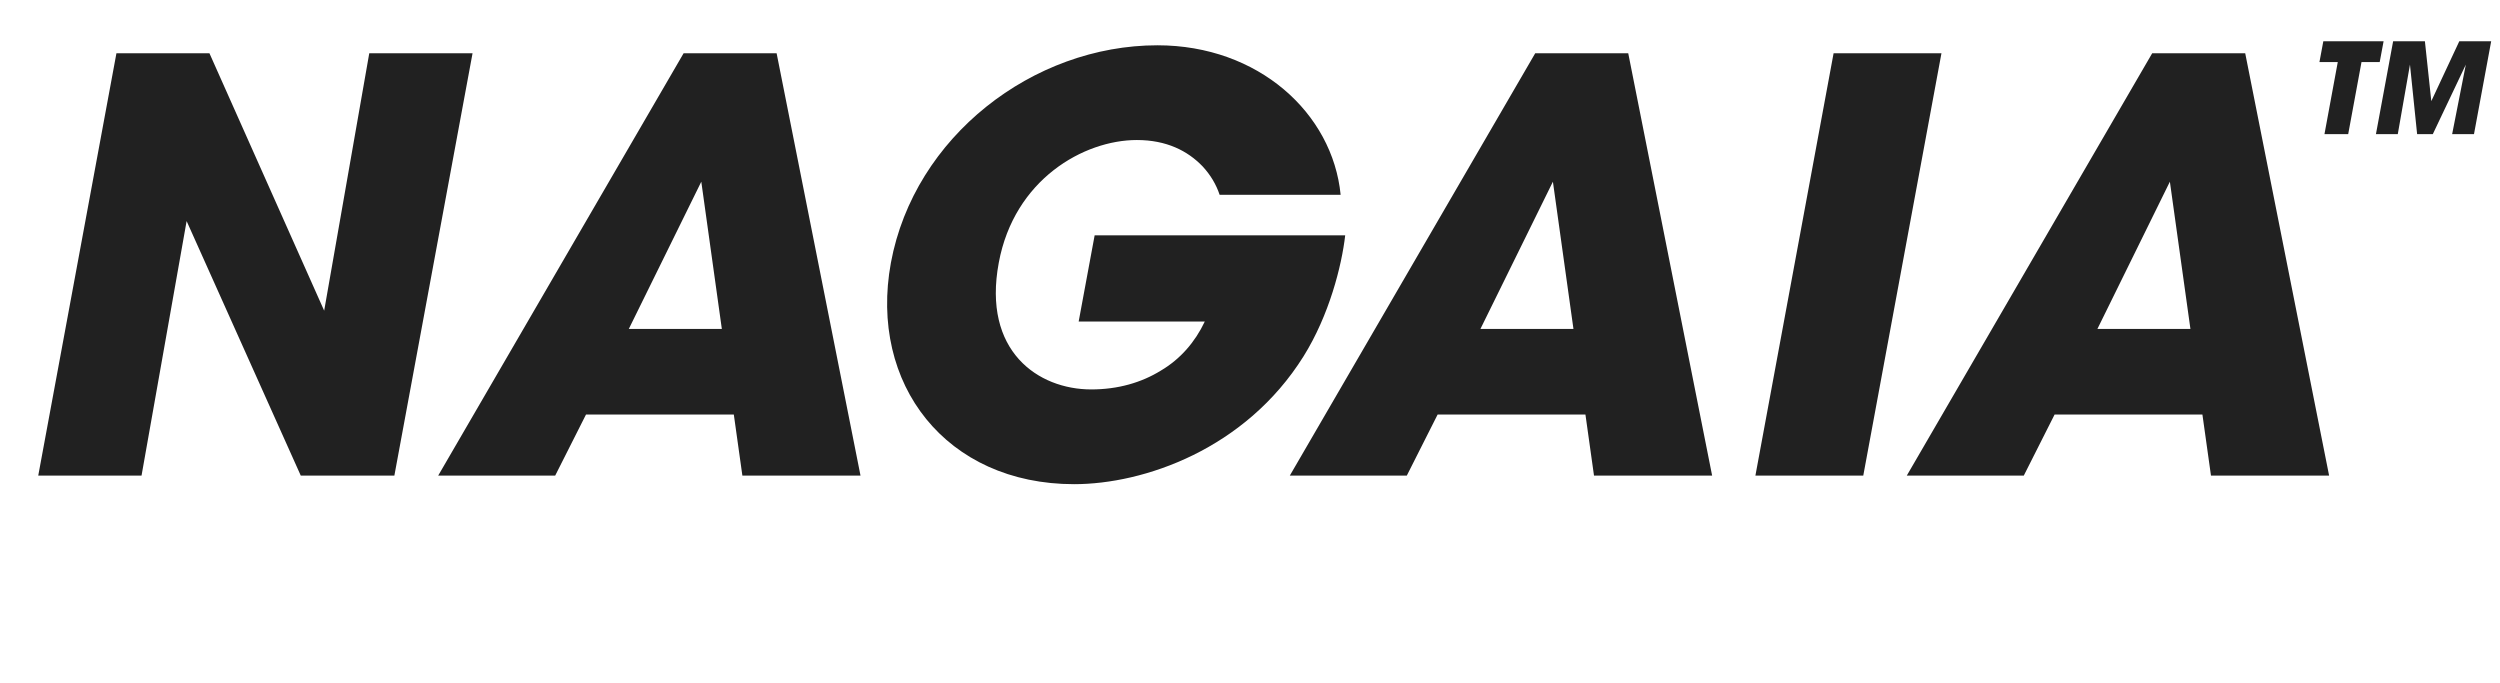 <svg width="205" height="56" viewBox="0 0 205 56" fill="none" xmlns="http://www.w3.org/2000/svg">
<path d="M17.175 4.369L26.582 25.475L30.279 4.369H38.749L32.338 39H24.663L15.303 18.128L11.606 39H3.136L9.547 4.369H17.175ZM48.052 33.992L45.525 39H35.931L56.055 4.369H63.683L70.562 39H60.875L60.173 33.992H48.052ZM59.191 26.973L57.506 14.899L51.562 26.973H59.191ZM109.932 15.975H100.01C99.73 15.133 99.261 14.337 98.606 13.635C97.389 12.371 95.658 11.482 93.224 11.482C88.872 11.482 83.163 14.711 81.899 21.544C80.542 28.798 85.128 31.933 89.481 31.933C91.68 31.933 93.599 31.372 95.19 30.389C96.781 29.453 97.998 28.049 98.793 26.364H88.451L89.761 19.298H110.306C110.025 21.778 108.996 25.85 106.89 29.219C102.116 36.847 93.786 39.702 88.077 39.702C77.594 39.702 71.229 31.512 73.054 21.544C74.973 11.202 84.707 3.714 94.909 3.714C103.193 3.714 109.276 9.283 109.932 15.975ZM117.885 33.992L115.358 39H105.764L125.887 4.369H133.516L140.395 39H130.708L130.006 33.992H117.885ZM129.023 26.973L127.338 14.899L121.395 26.973H129.023ZM143.943 39L150.354 4.369H159.199L152.788 39H143.943ZM168.477 33.992L165.95 39H156.356L176.479 4.369H184.108L190.987 39H181.3L180.598 33.992H168.477ZM179.615 26.973L177.93 14.899L171.987 26.973H179.615Z" fill="#212121"/>
<path d="M190.606 11L191.697 5.091H190.194L190.513 3.382H195.455L195.136 5.091H193.643L192.552 11H190.606ZM196.618 11H194.827L196.237 3.382H198.842L199.367 8.293L201.663 3.382H204.277L202.867 11H201.076L202.198 5.297L199.49 11H198.204L197.617 5.297L196.618 11Z" fill="#212121"/>
</svg>
